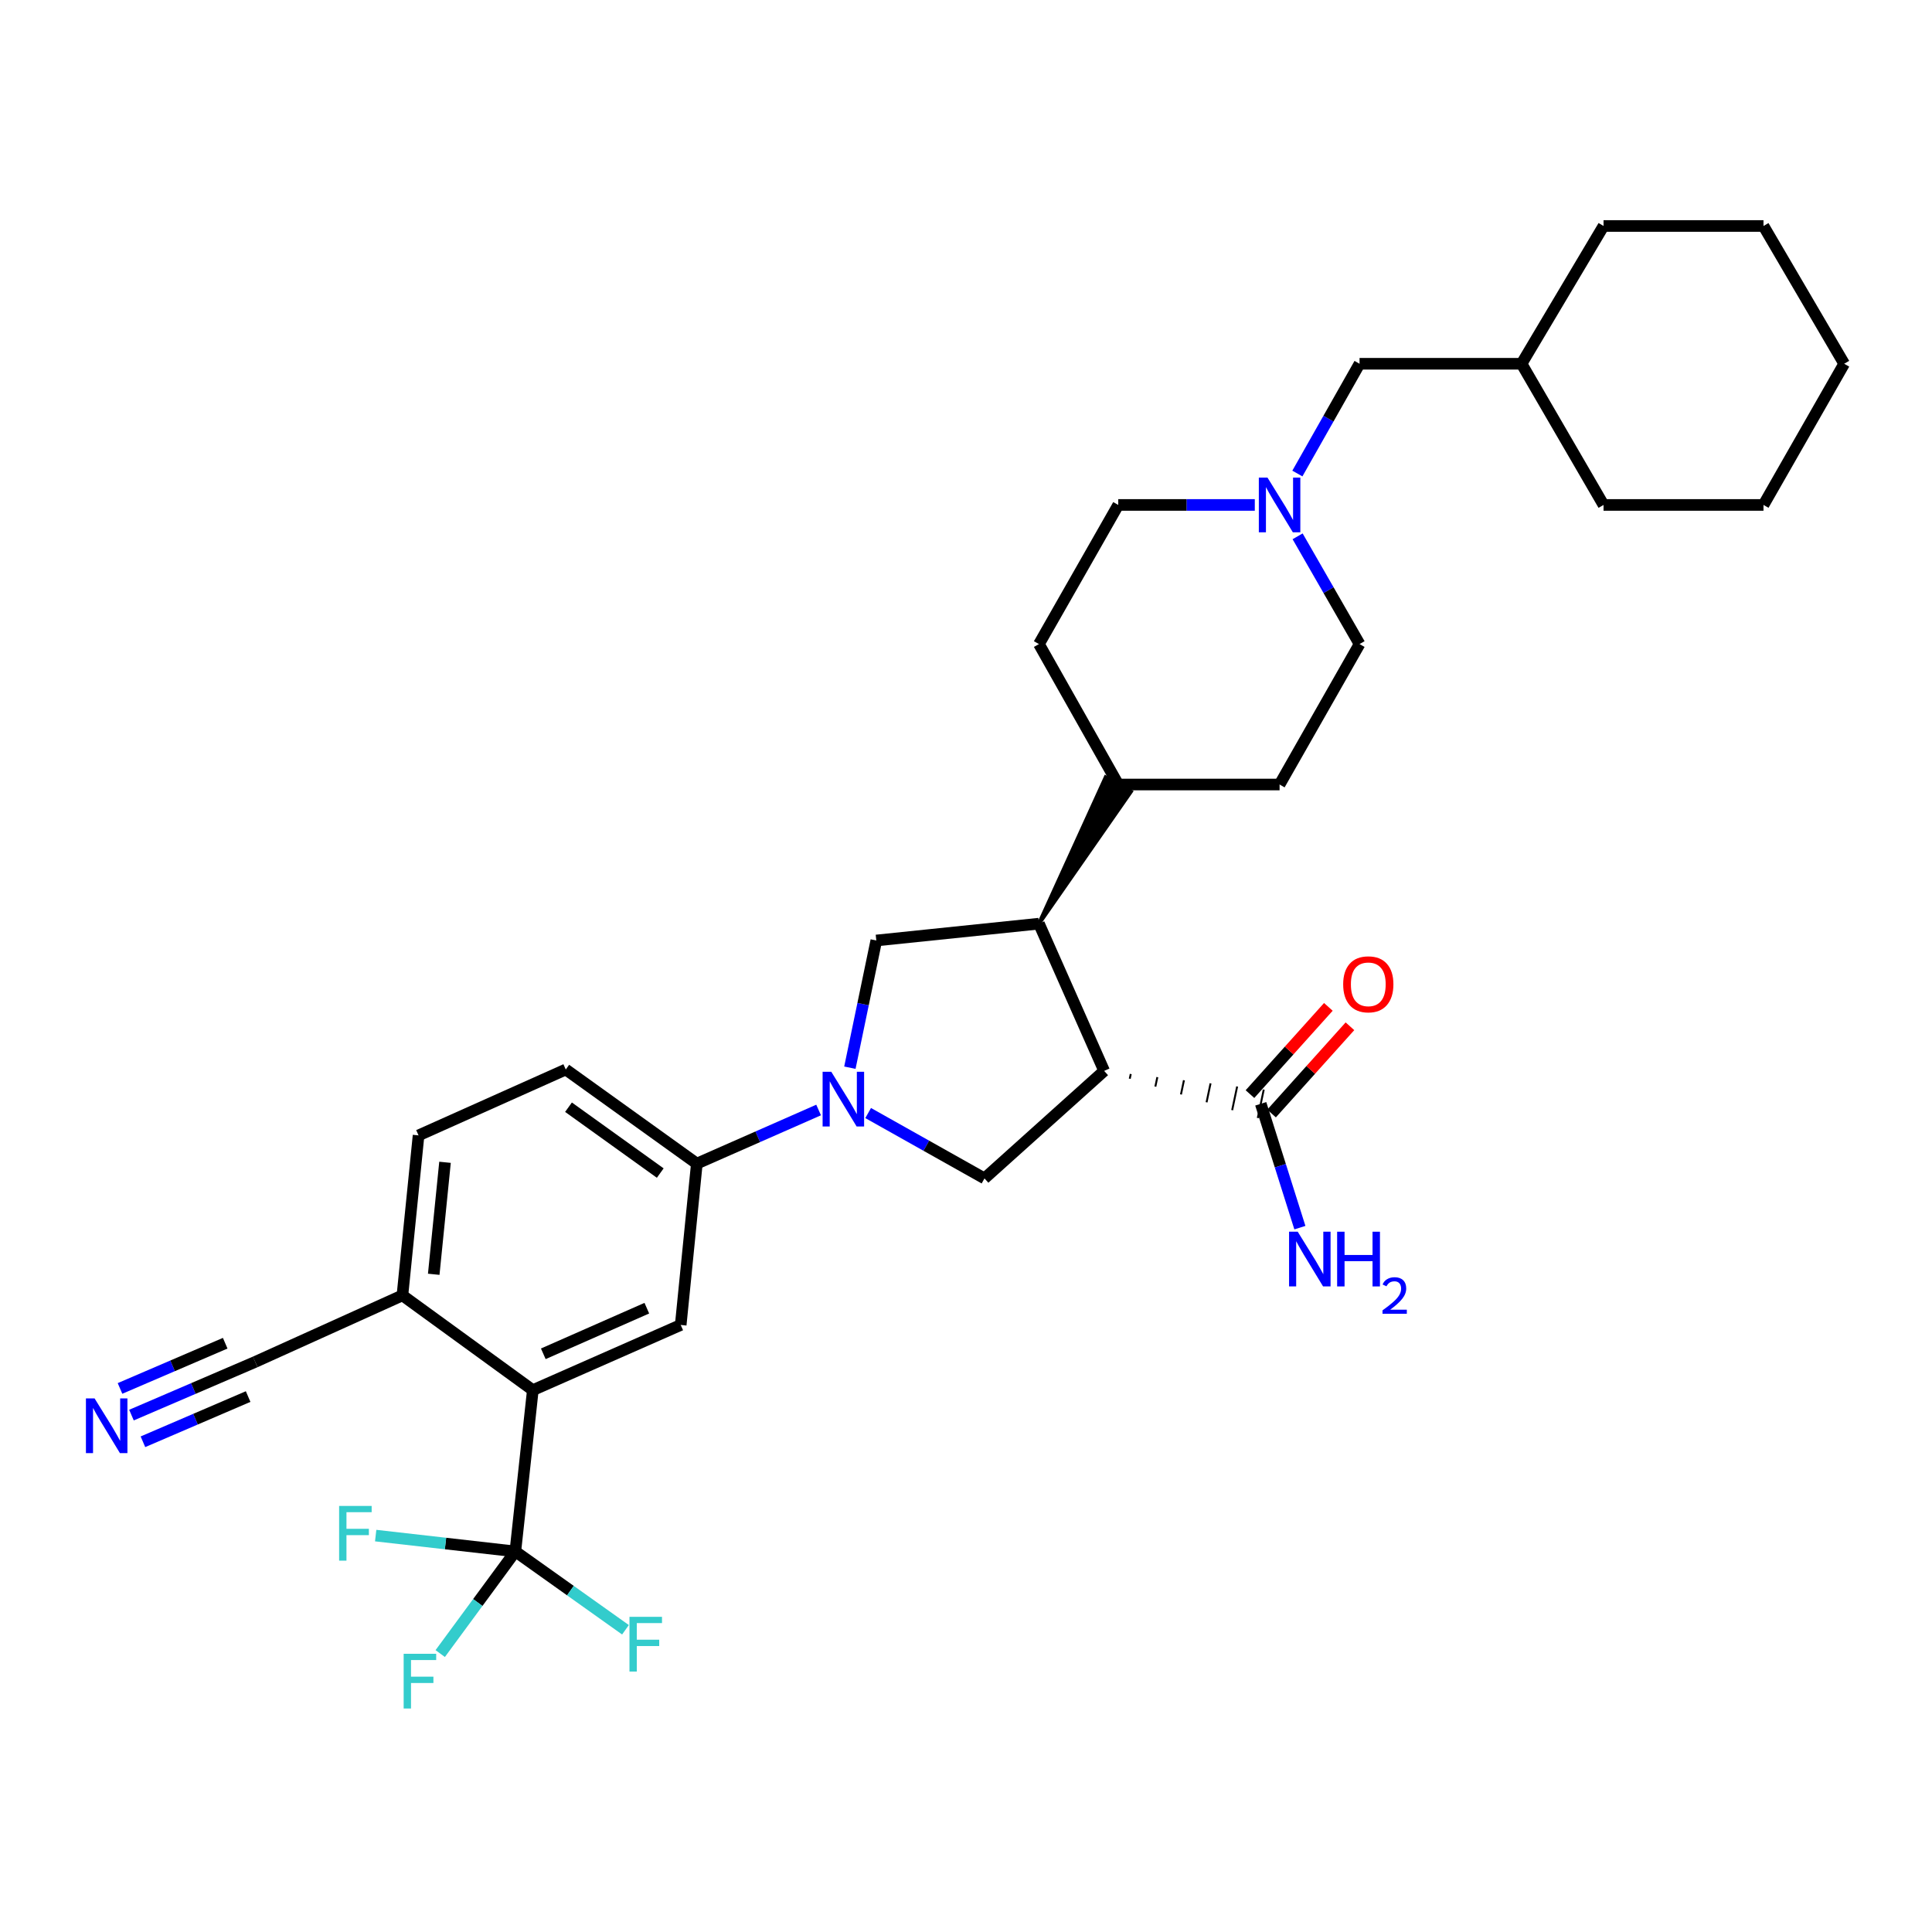 <?xml version='1.0' encoding='iso-8859-1'?>
<svg version='1.1' baseProfile='full'
              xmlns='http://www.w3.org/2000/svg'
                      xmlns:rdkit='http://www.rdkit.org/xml'
                      xmlns:xlink='http://www.w3.org/1999/xlink'
                  xml:space='preserve'
width='1000px' height='1000px' viewBox='0 0 1000 1000'>
<!-- END OF HEADER -->
<rect style='opacity:1.0;fill:#FFFFFF;stroke:none' width='1000' height='1000' x='0' y='0'> </rect>
<path class='bond-1' d='M 571.505,554.287 L 537.759,478.081' style='fill:none;fill-rule:evenodd;stroke:#000000;stroke-width:6px;stroke-linecap:butt;stroke-linejoin:miter;stroke-opacity:1' />
<path class='bond-3' d='M 571.505,554.287 L 509.572,609.943' style='fill:none;fill-rule:evenodd;stroke:#000000;stroke-width:6px;stroke-linecap:butt;stroke-linejoin:miter;stroke-opacity:1' />
<path class='bond-6' d='M 584.758,558.353 L 585.273,555.902' style='fill:none;fill-rule:evenodd;stroke:#000000;stroke-width:1.0px;stroke-linecap:butt;stroke-linejoin:miter;stroke-opacity:1' />
<path class='bond-6' d='M 598.011,562.419 L 599.041,557.518' style='fill:none;fill-rule:evenodd;stroke:#000000;stroke-width:1.0px;stroke-linecap:butt;stroke-linejoin:miter;stroke-opacity:1' />
<path class='bond-6' d='M 611.264,566.485 L 612.81,559.133' style='fill:none;fill-rule:evenodd;stroke:#000000;stroke-width:1.0px;stroke-linecap:butt;stroke-linejoin:miter;stroke-opacity:1' />
<path class='bond-6' d='M 624.517,570.551 L 626.578,560.749' style='fill:none;fill-rule:evenodd;stroke:#000000;stroke-width:1.0px;stroke-linecap:butt;stroke-linejoin:miter;stroke-opacity:1' />
<path class='bond-6' d='M 637.77,574.616 L 640.346,562.364' style='fill:none;fill-rule:evenodd;stroke:#000000;stroke-width:1.0px;stroke-linecap:butt;stroke-linejoin:miter;stroke-opacity:1' />
<path class='bond-6' d='M 651.023,578.682 L 654.114,563.98' style='fill:none;fill-rule:evenodd;stroke:#000000;stroke-width:1.0px;stroke-linecap:butt;stroke-linejoin:miter;stroke-opacity:1' />
<path class='bond-0' d='M 449.356,576.106 L 479.464,593.025' style='fill:none;fill-rule:evenodd;stroke:#0000FF;stroke-width:6px;stroke-linecap:butt;stroke-linejoin:miter;stroke-opacity:1' />
<path class='bond-0' d='M 479.464,593.025 L 509.572,609.943' style='fill:none;fill-rule:evenodd;stroke:#000000;stroke-width:6px;stroke-linecap:butt;stroke-linejoin:miter;stroke-opacity:1' />
<path class='bond-7' d='M 423.71,574.534 L 392.196,588.407' style='fill:none;fill-rule:evenodd;stroke:#0000FF;stroke-width:6px;stroke-linecap:butt;stroke-linejoin:miter;stroke-opacity:1' />
<path class='bond-7' d='M 392.196,588.407 L 360.683,602.281' style='fill:none;fill-rule:evenodd;stroke:#000000;stroke-width:6px;stroke-linecap:butt;stroke-linejoin:miter;stroke-opacity:1' />
<path class='bond-32' d='M 439.898,552.637 L 446.736,519.716' style='fill:none;fill-rule:evenodd;stroke:#0000FF;stroke-width:6px;stroke-linecap:butt;stroke-linejoin:miter;stroke-opacity:1' />
<path class='bond-32' d='M 446.736,519.716 L 453.574,486.795' style='fill:none;fill-rule:evenodd;stroke:#000000;stroke-width:6px;stroke-linecap:butt;stroke-linejoin:miter;stroke-opacity:1' />
<path class='bond-5' d='M 537.759,478.081 L 453.574,486.795' style='fill:none;fill-rule:evenodd;stroke:#000000;stroke-width:6px;stroke-linecap:butt;stroke-linejoin:miter;stroke-opacity:1' />
<path class='bond-13' d='M 537.759,478.081 L 585.335,409.785 L 572.282,402.345 Z' style='fill:#000000;fill-rule:evenodd;fill-opacity:1;stroke:#000000;stroke-width:2px;stroke-linecap:butt;stroke-linejoin:miter;stroke-opacity:1;' />
<path class='bond-2' d='M 266.74,803.028 L 275.788,719.536' style='fill:none;fill-rule:evenodd;stroke:#000000;stroke-width:6px;stroke-linecap:butt;stroke-linejoin:miter;stroke-opacity:1' />
<path class='bond-17' d='M 266.74,803.028 L 247.298,829.456' style='fill:none;fill-rule:evenodd;stroke:#000000;stroke-width:6px;stroke-linecap:butt;stroke-linejoin:miter;stroke-opacity:1' />
<path class='bond-17' d='M 247.298,829.456 L 227.856,855.884' style='fill:none;fill-rule:evenodd;stroke:#33CCCC;stroke-width:6px;stroke-linecap:butt;stroke-linejoin:miter;stroke-opacity:1' />
<path class='bond-18' d='M 266.74,803.028 L 230.596,798.925' style='fill:none;fill-rule:evenodd;stroke:#000000;stroke-width:6px;stroke-linecap:butt;stroke-linejoin:miter;stroke-opacity:1' />
<path class='bond-18' d='M 230.596,798.925 L 194.452,794.822' style='fill:none;fill-rule:evenodd;stroke:#33CCCC;stroke-width:6px;stroke-linecap:butt;stroke-linejoin:miter;stroke-opacity:1' />
<path class='bond-19' d='M 266.74,803.028 L 295.241,823.299' style='fill:none;fill-rule:evenodd;stroke:#000000;stroke-width:6px;stroke-linecap:butt;stroke-linejoin:miter;stroke-opacity:1' />
<path class='bond-19' d='M 295.241,823.299 L 323.742,843.569' style='fill:none;fill-rule:evenodd;stroke:#33CCCC;stroke-width:6px;stroke-linecap:butt;stroke-linejoin:miter;stroke-opacity:1' />
<path class='bond-4' d='M 275.788,719.536 L 352.336,685.798' style='fill:none;fill-rule:evenodd;stroke:#000000;stroke-width:6px;stroke-linecap:butt;stroke-linejoin:miter;stroke-opacity:1' />
<path class='bond-4' d='M 281.211,700.727 L 334.795,677.111' style='fill:none;fill-rule:evenodd;stroke:#000000;stroke-width:6px;stroke-linecap:butt;stroke-linejoin:miter;stroke-opacity:1' />
<path class='bond-34' d='M 275.788,719.536 L 208.296,670.482' style='fill:none;fill-rule:evenodd;stroke:#000000;stroke-width:6px;stroke-linecap:butt;stroke-linejoin:miter;stroke-opacity:1' />
<path class='bond-14' d='M 658.156,576.352 L 678.443,553.777' style='fill:none;fill-rule:evenodd;stroke:#000000;stroke-width:6px;stroke-linecap:butt;stroke-linejoin:miter;stroke-opacity:1' />
<path class='bond-14' d='M 678.443,553.777 L 698.73,531.202' style='fill:none;fill-rule:evenodd;stroke:#FF0000;stroke-width:6px;stroke-linecap:butt;stroke-linejoin:miter;stroke-opacity:1' />
<path class='bond-14' d='M 646.981,566.31 L 667.268,543.735' style='fill:none;fill-rule:evenodd;stroke:#000000;stroke-width:6px;stroke-linecap:butt;stroke-linejoin:miter;stroke-opacity:1' />
<path class='bond-14' d='M 667.268,543.735 L 687.556,521.16' style='fill:none;fill-rule:evenodd;stroke:#FF0000;stroke-width:6px;stroke-linecap:butt;stroke-linejoin:miter;stroke-opacity:1' />
<path class='bond-23' d='M 652.569,571.331 L 662.694,603.379' style='fill:none;fill-rule:evenodd;stroke:#000000;stroke-width:6px;stroke-linecap:butt;stroke-linejoin:miter;stroke-opacity:1' />
<path class='bond-23' d='M 662.694,603.379 L 672.82,635.426' style='fill:none;fill-rule:evenodd;stroke:#0000FF;stroke-width:6px;stroke-linecap:butt;stroke-linejoin:miter;stroke-opacity:1' />
<path class='bond-8' d='M 360.683,602.281 L 352.336,685.798' style='fill:none;fill-rule:evenodd;stroke:#000000;stroke-width:6px;stroke-linecap:butt;stroke-linejoin:miter;stroke-opacity:1' />
<path class='bond-15' d='M 360.683,602.281 L 292.841,553.577' style='fill:none;fill-rule:evenodd;stroke:#000000;stroke-width:6px;stroke-linecap:butt;stroke-linejoin:miter;stroke-opacity:1' />
<path class='bond-15' d='M 341.745,607.18 L 294.255,573.088' style='fill:none;fill-rule:evenodd;stroke:#000000;stroke-width:6px;stroke-linecap:butt;stroke-linejoin:miter;stroke-opacity:1' />
<path class='bond-9' d='M 68.049,732.457 L 100.078,718.689' style='fill:none;fill-rule:evenodd;stroke:#0000FF;stroke-width:6px;stroke-linecap:butt;stroke-linejoin:miter;stroke-opacity:1' />
<path class='bond-9' d='M 100.078,718.689 L 132.107,704.921' style='fill:none;fill-rule:evenodd;stroke:#000000;stroke-width:6px;stroke-linecap:butt;stroke-linejoin:miter;stroke-opacity:1' />
<path class='bond-9' d='M 73.983,746.26 L 101.207,734.557' style='fill:none;fill-rule:evenodd;stroke:#0000FF;stroke-width:6px;stroke-linecap:butt;stroke-linejoin:miter;stroke-opacity:1' />
<path class='bond-9' d='M 101.207,734.557 L 128.432,722.854' style='fill:none;fill-rule:evenodd;stroke:#000000;stroke-width:6px;stroke-linecap:butt;stroke-linejoin:miter;stroke-opacity:1' />
<path class='bond-9' d='M 62.116,718.655 L 89.341,706.951' style='fill:none;fill-rule:evenodd;stroke:#0000FF;stroke-width:6px;stroke-linecap:butt;stroke-linejoin:miter;stroke-opacity:1' />
<path class='bond-9' d='M 89.341,706.951 L 116.565,695.248' style='fill:none;fill-rule:evenodd;stroke:#000000;stroke-width:6px;stroke-linecap:butt;stroke-linejoin:miter;stroke-opacity:1' />
<path class='bond-10' d='M 671.641,277.595 L 687.671,305.484' style='fill:none;fill-rule:evenodd;stroke:#0000FF;stroke-width:6px;stroke-linecap:butt;stroke-linejoin:miter;stroke-opacity:1' />
<path class='bond-10' d='M 687.671,305.484 L 703.701,333.374' style='fill:none;fill-rule:evenodd;stroke:#000000;stroke-width:6px;stroke-linecap:butt;stroke-linejoin:miter;stroke-opacity:1' />
<path class='bond-22' d='M 671.519,245.098 L 687.61,216.69' style='fill:none;fill-rule:evenodd;stroke:#0000FF;stroke-width:6px;stroke-linecap:butt;stroke-linejoin:miter;stroke-opacity:1' />
<path class='bond-22' d='M 687.61,216.69 L 703.701,188.282' style='fill:none;fill-rule:evenodd;stroke:#000000;stroke-width:6px;stroke-linecap:butt;stroke-linejoin:miter;stroke-opacity:1' />
<path class='bond-33' d='M 649.482,261.358 L 614.145,261.358' style='fill:none;fill-rule:evenodd;stroke:#0000FF;stroke-width:6px;stroke-linecap:butt;stroke-linejoin:miter;stroke-opacity:1' />
<path class='bond-33' d='M 614.145,261.358 L 578.808,261.358' style='fill:none;fill-rule:evenodd;stroke:#000000;stroke-width:6px;stroke-linecap:butt;stroke-linejoin:miter;stroke-opacity:1' />
<path class='bond-11' d='M 132.107,704.921 L 208.296,670.482' style='fill:none;fill-rule:evenodd;stroke:#000000;stroke-width:6px;stroke-linecap:butt;stroke-linejoin:miter;stroke-opacity:1' />
<path class='bond-12' d='M 208.296,670.482 L 216.643,587.674' style='fill:none;fill-rule:evenodd;stroke:#000000;stroke-width:6px;stroke-linecap:butt;stroke-linejoin:miter;stroke-opacity:1' />
<path class='bond-12' d='M 224.497,659.568 L 230.34,601.602' style='fill:none;fill-rule:evenodd;stroke:#000000;stroke-width:6px;stroke-linecap:butt;stroke-linejoin:miter;stroke-opacity:1' />
<path class='bond-20' d='M 578.808,406.065 L 537.759,333.374' style='fill:none;fill-rule:evenodd;stroke:#000000;stroke-width:6px;stroke-linecap:butt;stroke-linejoin:miter;stroke-opacity:1' />
<path class='bond-21' d='M 578.808,406.065 L 662.309,406.065' style='fill:none;fill-rule:evenodd;stroke:#000000;stroke-width:6px;stroke-linecap:butt;stroke-linejoin:miter;stroke-opacity:1' />
<path class='bond-16' d='M 292.841,553.577 L 216.643,587.674' style='fill:none;fill-rule:evenodd;stroke:#000000;stroke-width:6px;stroke-linecap:butt;stroke-linejoin:miter;stroke-opacity:1' />
<path class='bond-25' d='M 537.759,333.374 L 578.808,261.358' style='fill:none;fill-rule:evenodd;stroke:#000000;stroke-width:6px;stroke-linecap:butt;stroke-linejoin:miter;stroke-opacity:1' />
<path class='bond-24' d='M 662.309,406.065 L 703.701,333.374' style='fill:none;fill-rule:evenodd;stroke:#000000;stroke-width:6px;stroke-linecap:butt;stroke-linejoin:miter;stroke-opacity:1' />
<path class='bond-26' d='M 703.701,188.282 L 787.552,188.282' style='fill:none;fill-rule:evenodd;stroke:#000000;stroke-width:6px;stroke-linecap:butt;stroke-linejoin:miter;stroke-opacity:1' />
<path class='bond-27' d='M 787.552,188.282 L 829.987,116.968' style='fill:none;fill-rule:evenodd;stroke:#000000;stroke-width:6px;stroke-linecap:butt;stroke-linejoin:miter;stroke-opacity:1' />
<path class='bond-28' d='M 787.552,188.282 L 829.987,261.358' style='fill:none;fill-rule:evenodd;stroke:#000000;stroke-width:6px;stroke-linecap:butt;stroke-linejoin:miter;stroke-opacity:1' />
<path class='bond-30' d='M 829.987,116.968 L 912.778,116.968' style='fill:none;fill-rule:evenodd;stroke:#000000;stroke-width:6px;stroke-linecap:butt;stroke-linejoin:miter;stroke-opacity:1' />
<path class='bond-29' d='M 829.987,261.358 L 912.778,261.358' style='fill:none;fill-rule:evenodd;stroke:#000000;stroke-width:6px;stroke-linecap:butt;stroke-linejoin:miter;stroke-opacity:1' />
<path class='bond-31' d='M 912.778,261.358 L 954.545,188.282' style='fill:none;fill-rule:evenodd;stroke:#000000;stroke-width:6px;stroke-linecap:butt;stroke-linejoin:miter;stroke-opacity:1' />
<path class='bond-35' d='M 912.778,116.968 L 954.545,188.282' style='fill:none;fill-rule:evenodd;stroke:#000000;stroke-width:6px;stroke-linecap:butt;stroke-linejoin:miter;stroke-opacity:1' />
<path  class='atom-1' d='M 430.261 554.734
L 439.541 569.734
Q 440.461 571.214, 441.941 573.894
Q 443.421 576.574, 443.501 576.734
L 443.501 554.734
L 447.261 554.734
L 447.261 583.054
L 443.381 583.054
L 433.421 566.654
Q 432.261 564.734, 431.021 562.534
Q 429.821 560.334, 429.461 559.654
L 429.461 583.054
L 425.781 583.054
L 425.781 554.734
L 430.261 554.734
' fill='#0000FF'/>
<path  class='atom-10' d='M 48.957 723.814
L 58.237 738.814
Q 59.157 740.294, 60.637 742.974
Q 62.117 745.654, 62.197 745.814
L 62.197 723.814
L 65.957 723.814
L 65.957 752.134
L 62.077 752.134
L 52.117 735.734
Q 50.957 733.814, 49.717 731.614
Q 48.517 729.414, 48.157 728.734
L 48.157 752.134
L 44.477 752.134
L 44.477 723.814
L 48.957 723.814
' fill='#0000FF'/>
<path  class='atom-11' d='M 656.049 247.198
L 665.329 262.198
Q 666.249 263.678, 667.729 266.358
Q 669.209 269.038, 669.289 269.198
L 669.289 247.198
L 673.049 247.198
L 673.049 275.518
L 669.169 275.518
L 659.209 259.118
Q 658.049 257.198, 656.809 254.998
Q 655.609 252.798, 655.249 252.118
L 655.249 275.518
L 651.569 275.518
L 651.569 247.198
L 656.049 247.198
' fill='#0000FF'/>
<path  class='atom-15' d='M 695.225 509.478
Q 695.225 502.678, 698.585 498.878
Q 701.945 495.078, 708.225 495.078
Q 714.505 495.078, 717.865 498.878
Q 721.225 502.678, 721.225 509.478
Q 721.225 516.358, 717.825 520.278
Q 714.425 524.158, 708.225 524.158
Q 701.985 524.158, 698.585 520.278
Q 695.225 516.398, 695.225 509.478
M 708.225 520.958
Q 712.545 520.958, 714.865 518.078
Q 717.225 515.158, 717.225 509.478
Q 717.225 503.918, 714.865 501.118
Q 712.545 498.278, 708.225 498.278
Q 703.905 498.278, 701.545 501.078
Q 699.225 503.878, 699.225 509.478
Q 699.225 515.198, 701.545 518.078
Q 703.905 520.958, 708.225 520.958
' fill='#FF0000'/>
<path  class='atom-18' d='M 208.933 856.001
L 225.773 856.001
L 225.773 859.241
L 212.733 859.241
L 212.733 867.841
L 224.333 867.841
L 224.333 871.121
L 212.733 871.121
L 212.733 884.321
L 208.933 884.321
L 208.933 856.001
' fill='#33CCCC'/>
<path  class='atom-19' d='M 175.529 779.47
L 192.369 779.47
L 192.369 782.71
L 179.329 782.71
L 179.329 791.31
L 190.929 791.31
L 190.929 794.59
L 179.329 794.59
L 179.329 807.79
L 175.529 807.79
L 175.529 779.47
' fill='#33CCCC'/>
<path  class='atom-20' d='M 325.812 836.87
L 342.652 836.87
L 342.652 840.11
L 329.612 840.11
L 329.612 848.71
L 341.212 848.71
L 341.212 851.99
L 329.612 851.99
L 329.612 865.19
L 325.812 865.19
L 325.812 836.87
' fill='#33CCCC'/>
<path  class='atom-24' d='M 671.699 637.533
L 680.979 652.533
Q 681.899 654.013, 683.379 656.693
Q 684.859 659.373, 684.939 659.533
L 684.939 637.533
L 688.699 637.533
L 688.699 665.853
L 684.819 665.853
L 674.859 649.453
Q 673.699 647.533, 672.459 645.333
Q 671.259 643.133, 670.899 642.453
L 670.899 665.853
L 667.219 665.853
L 667.219 637.533
L 671.699 637.533
' fill='#0000FF'/>
<path  class='atom-24' d='M 692.099 637.533
L 695.939 637.533
L 695.939 649.573
L 710.419 649.573
L 710.419 637.533
L 714.259 637.533
L 714.259 665.853
L 710.419 665.853
L 710.419 652.773
L 695.939 652.773
L 695.939 665.853
L 692.099 665.853
L 692.099 637.533
' fill='#0000FF'/>
<path  class='atom-24' d='M 715.632 664.86
Q 716.319 663.091, 717.955 662.114
Q 719.592 661.111, 721.863 661.111
Q 724.687 661.111, 726.271 662.642
Q 727.855 664.173, 727.855 666.893
Q 727.855 669.665, 725.796 672.252
Q 723.763 674.839, 719.539 677.901
L 728.172 677.901
L 728.172 680.013
L 715.579 680.013
L 715.579 678.245
Q 719.064 675.763, 721.123 673.915
Q 723.209 672.067, 724.212 670.404
Q 725.215 668.741, 725.215 667.025
Q 725.215 665.229, 724.318 664.226
Q 723.42 663.223, 721.863 663.223
Q 720.358 663.223, 719.355 663.83
Q 718.351 664.437, 717.639 665.784
L 715.632 664.86
' fill='#0000FF'/>
</svg>

